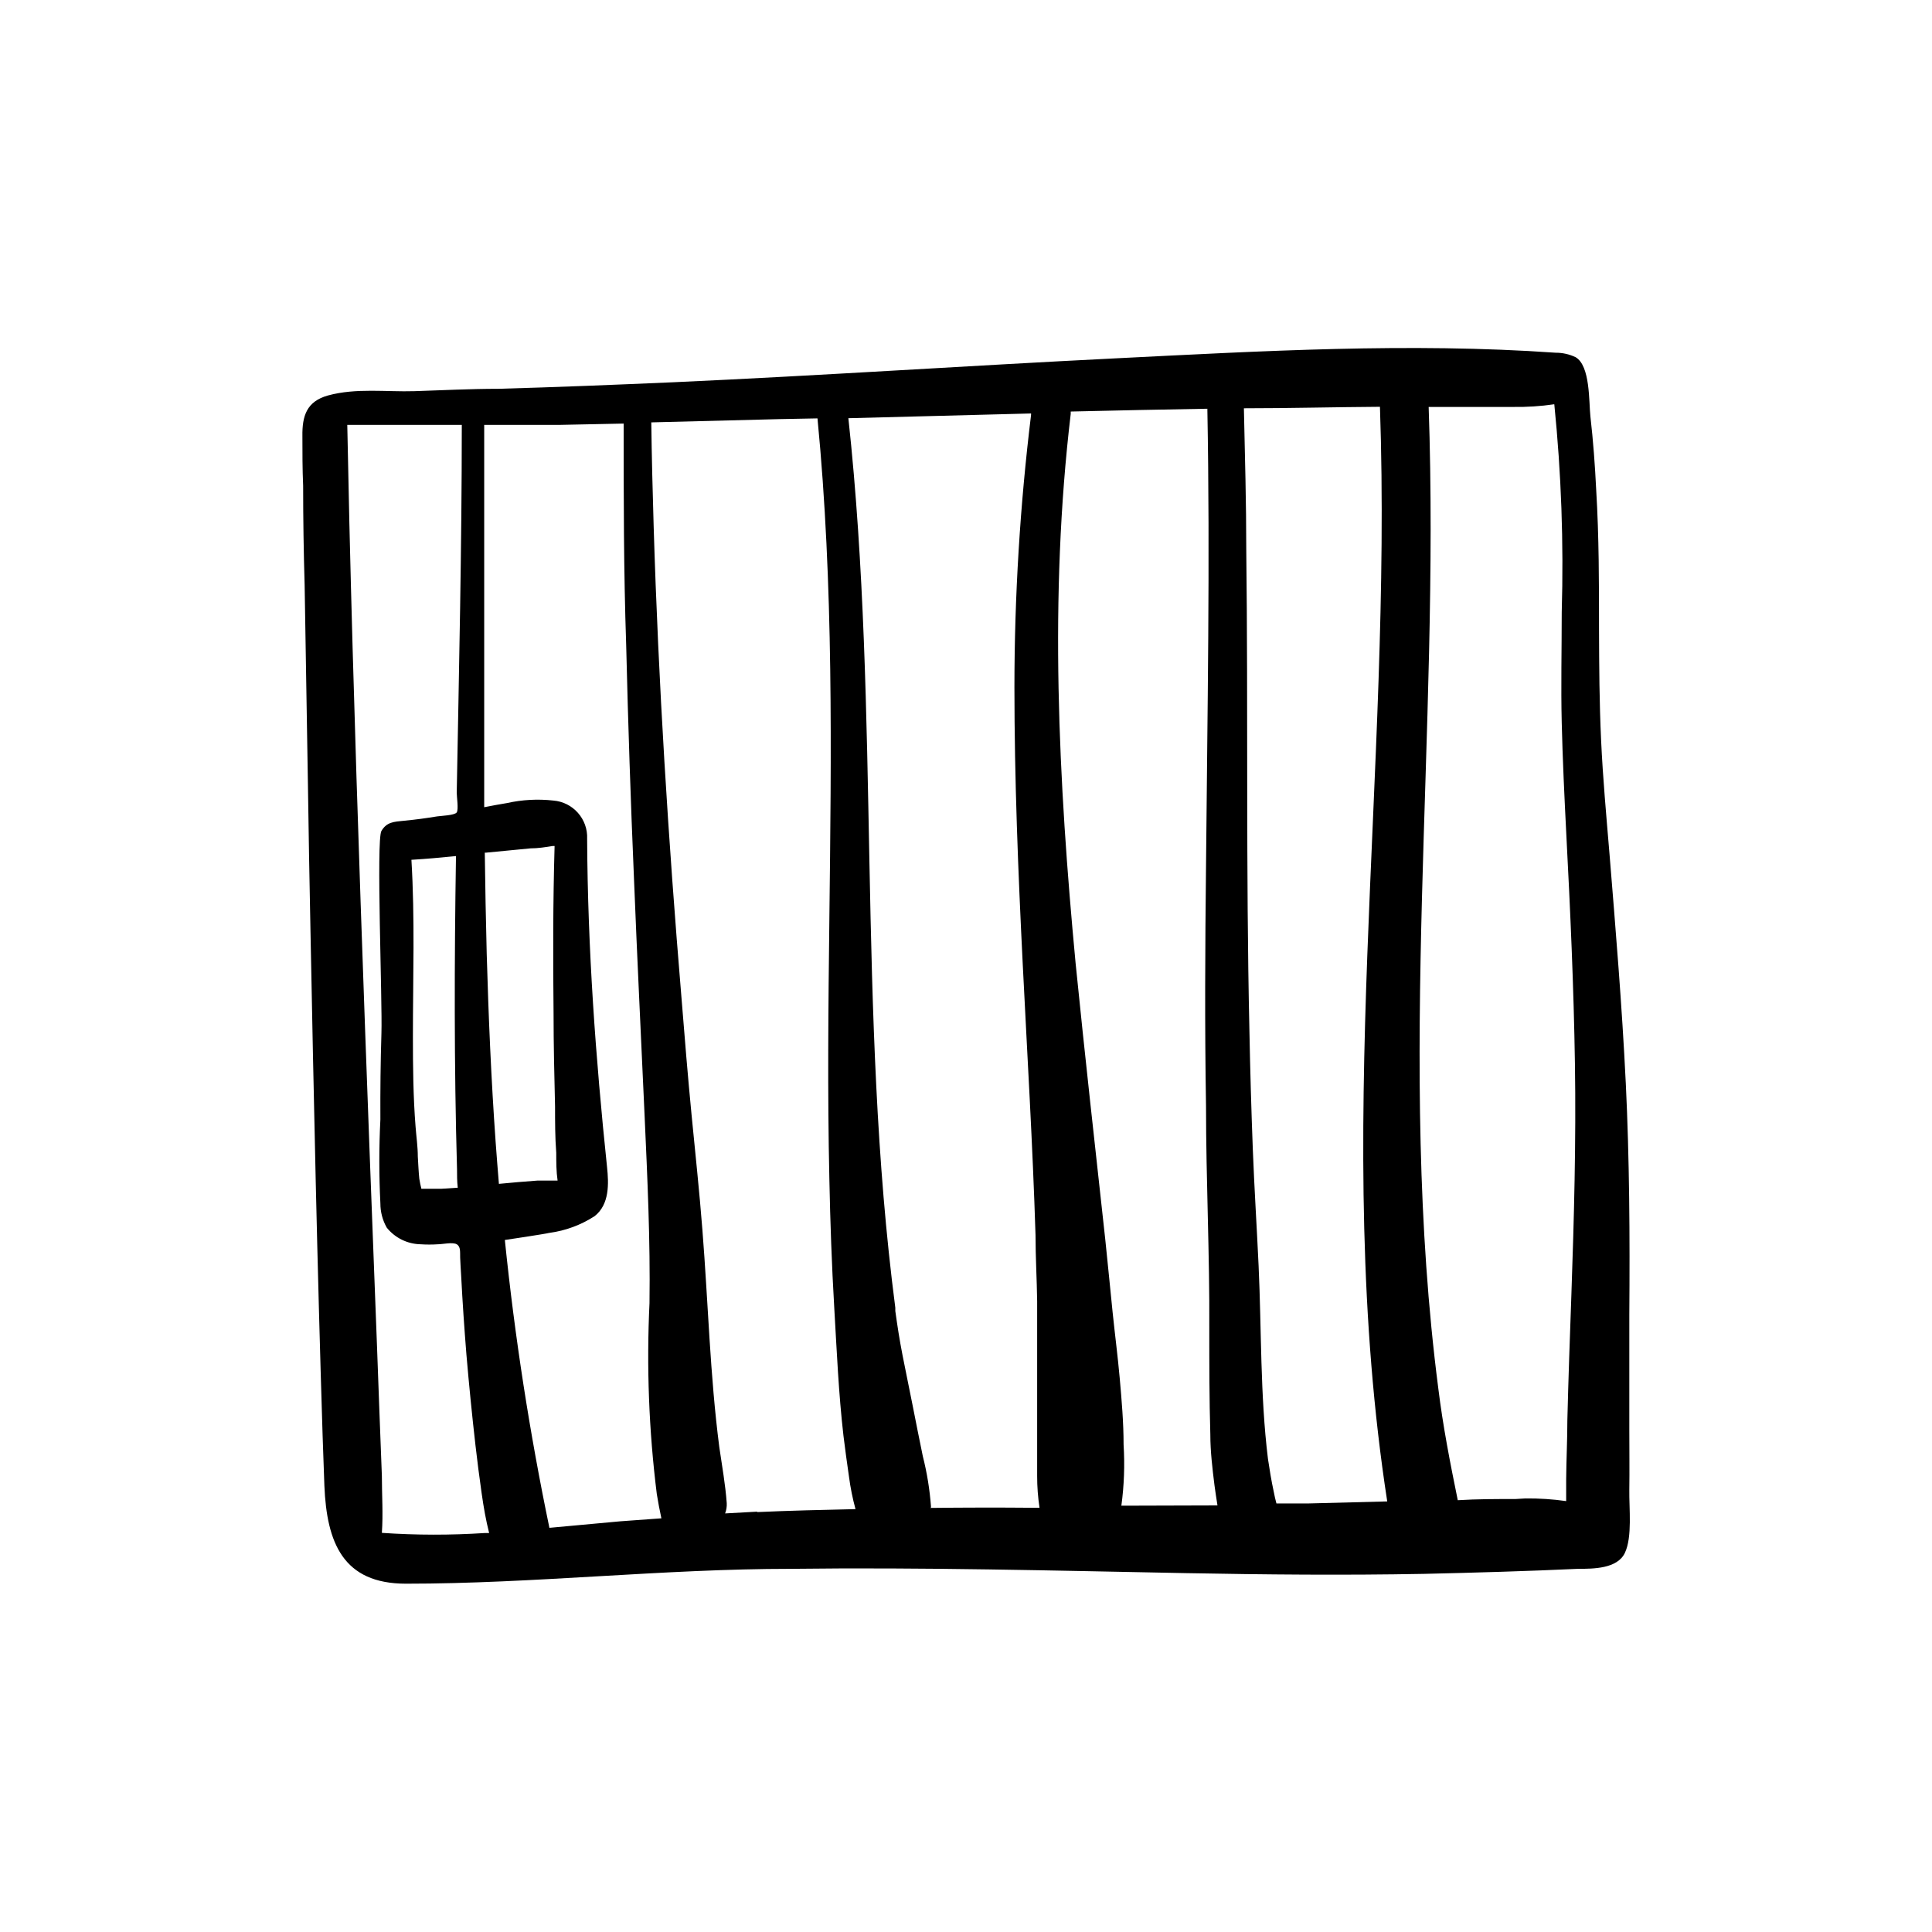 <?xml version="1.0" encoding="UTF-8"?>
<!-- Uploaded to: SVG Repo, www.svgrepo.com, Generator: SVG Repo Mixer Tools -->
<svg fill="#000000" width="800px" height="800px" version="1.1" viewBox="144 144 512 512" xmlns="http://www.w3.org/2000/svg">
 <path d="m574.84 430.89c-0.984-20.309-2.676-40.582-4.328-60.852-0.828-9.957-1.73-19.68-2.203-29.875-0.473-10.195-0.512-19.484-0.551-29.207 0-12.359 0-24.719-0.746-37.078-0.316-6.496-0.789-12.988-1.535-19.484-0.434-3.938 0-13.461-3.938-15.742l-0.004 0.004c-1.645-0.785-3.449-1.191-5.273-1.18-38.73-2.715-78.012-0.434-116.74 1.496-38.73 1.93-78.09 4.566-117.18 6.336-15.43 0.668-30.859 1.301-46.289 1.73-7.398 0-14.84 0.395-22.238 0.629s-15.43-0.906-22.906 1.141c-5.629 1.574-6.848 5.391-6.769 10.785 0 4.367 0 8.738 0.195 13.145 0 8.738 0.133 17.504 0.395 26.293 0.289 17.504 0.578 35.031 0.867 52.586 0.184 12.805 0.406 25.598 0.668 38.375 0.867 44.793 1.812 89.621 3.227 134.38l0.473 13.387c0.629 15.074 4.922 25.938 21.609 25.938 34.047 0 68.055-3.938 102.02-3.938 34.914-0.434 69.824 0.473 104.74 1.141 20.941 0.395 41.879 0.59 62.977 0.195 13.656-0.316 27.316-0.707 40.973-1.34 3.938 0 10.312 0 12.32-4.211 2.008-4.211 1.102-11.809 1.18-16.766 0.078-4.961 0-10.586 0-15.742v-30.621c0.16-20.703 0.043-41.246-0.941-61.52zm-329.64 119.34c0.355-5 0-10.078 0-15.113l-0.668-17.438c-0.395-11.18-0.828-22.395-1.258-33.574-0.867-22.383-1.707-44.793-2.519-67.227-1.613-44.754-3.109-89.582-4.172-134.38-0.184-8.605-0.367-17.238-0.551-25.898h30.348c0 32.512-0.746 64.984-1.34 97.496 0 1.062 0.512 4.41 0 5.195-0.512 0.789-4.133 0.906-5.195 1.062-2.875 0.473-5.746 0.867-8.66 1.141-2.914 0.277-4.684 0.355-6.102 2.715-1.418 2.363 0.277 45.145 0 53.609-0.234 7.637-0.316 15.23-0.277 22.867-0.375 7.41-0.375 14.832 0 22.238-0.004 2.25 0.578 4.465 1.691 6.418 2.191 2.727 5.481 4.34 8.977 4.406 1.52 0.102 3.043 0.102 4.566 0 1.258 0 3.938-0.629 5 0 1.062 0.629 0.867 2.008 0.906 3.504 0.039 1.496 0.195 3.387 0.277 5.039 0.355 6.887 0.828 13.738 1.379 20.625 0.684 8.031 1.484 16.059 2.402 24.09 0.473 4.172 1.023 8.383 1.613 12.555 0.59 4.172 1.141 7.203 2.008 10.707h-1.148c-9.082 0.59-18.195 0.578-27.277-0.043zm45.5-137.76c0 8.266 0.195 16.531 0.395 24.797 0 3.938 0 8.148 0.316 12.242 0 2.441 0 4.922 0.355 7.359h-0.355-5c-3.426 0.234-6.809 0.551-10.195 0.867-0.316-3.699-0.59-7.398-0.867-11.098-1.18-16.57-1.891-33.219-2.363-49.828-0.234-8.934-0.395-17.91-0.512-26.844h0.316l11.809-1.141c1.969 0 3.938-0.316 5.902-0.629h0.473c-0.43 14.836-0.43 29.594-0.273 44.395zm-25.586 41.25c0 1.652 0 3.344 0.195 5.039l-4.328 0.277h-5.312c-0.234-0.867-0.395-1.77-0.551-2.676-0.195-1.93-0.277-3.938-0.395-5.863 0-2.637-0.395-5.273-0.59-7.871-0.629-7.871-0.707-15.98-0.707-23.93 0-15.742 0.551-31.211-0.395-46.84 3.938-0.234 7.871-0.59 11.809-0.984-0.434 27.746-0.512 55.336 0.277 82.969zm43.297 93.441-18.812 1.73c-5.246-25.215-9.184-50.645-11.809-76.281 0 0 10.863-1.613 11.809-1.891v0.008c4.281-0.574 8.383-2.094 12.004-4.449 3.938-3.109 3.738-8.621 3.266-13.027-3.031-28.969-5.117-57.742-5.273-86.906v-0.004c0.25-5.277-3.746-9.793-9.012-10.191-4.078-0.449-8.199-0.223-12.203 0.668-2.047 0.316-3.938 0.707-6.062 1.102v-60.102-41.211h19.68l17.277-0.355c0 19.68 0 39.086 0.668 58.648 0.5 20.809 1.195 41.605 2.086 62.387 0.828 20.781 1.852 41.523 2.793 62.309 0.746 16.57 1.535 33.102 1.301 49.672l0.004-0.004c-0.816 16.91-0.168 33.859 1.93 50.656 0.355 2.164 0.746 4.328 1.219 6.453zm36.328-2.559-8.582 0.473h0.004c0.336-0.863 0.48-1.789 0.434-2.715-0.355-4.961-1.258-9.918-1.969-14.84-2.481-19.129-2.953-38.414-4.488-57.664-0.789-10.156-1.891-20.348-2.875-30.504-0.984-10.156-1.852-20.742-2.676-31.094-3.465-41.562-6.102-83.129-7.359-124.77-0.277-9.211-0.512-18.422-0.629-27.551l34.047-0.867 9.996-0.191c4.289 44.082 3.66 88.48 3.148 132.72-0.277 22.945-0.512 45.934 0 68.879 0.234 11.375 0.629 22.789 1.301 34.164 0.668 11.375 1.141 22.633 2.441 33.891 0.434 3.582 0.945 7.203 1.457 10.785 0.379 2.906 0.957 5.789 1.73 8.617-8.855 0.199-17.477 0.395-26.137 0.789zm45.973-1.102v-0.316l0.004 0.004c-0.336-4.488-1.059-8.941-2.168-13.305-0.906-4.449-1.812-8.895-2.676-13.344-0.867-4.449-1.812-8.855-2.676-13.305-0.867-4.449-1.379-7.871-1.93-11.809v0.789-1.102-1.102c0.02 0.184 0.02 0.367 0 0.551-10.195-78.168-3.938-157.44-12.438-235.73l48.414-1.258v0.395-0.004c-2.926 23.926-4.398 48.004-4.41 72.109 0 24.48 0.984 48.965 2.203 73.445 1.219 24.48 2.637 47.824 3.387 71.754 0 5.863 0.355 11.809 0.434 17.555v19.168 17.594 9.566-0.004c-0.004 2.82 0.207 5.637 0.629 8.426h-1.613c-9.289-0.082-18.395-0.066-27.316 0.039zm50.461-0.473c0.73-5.359 0.926-10.777 0.59-16.176 0-5.863-0.512-11.809-1.023-17.594-0.512-5.785-1.301-11.809-1.891-17.555-0.59-5.746-1.258-12.754-1.93-19.129-2.672-24.363-5.426-48.965-7.867-73.25-4.566-48.336-7.047-97.219-1.301-145.63 0.02-0.207 0.02-0.418 0-0.629 12.043-0.277 24.129-0.551 36.211-0.746 0.746 40.422 0 80.844-0.355 121.27-0.234 21.176-0.355 42.312 0 63.488 0 19.68 0.984 39.359 0.867 59.039 0 9.328 0 18.695 0.277 28.062 0 4.488 0.551 9.012 1.102 13.461 0.234 1.77 0.512 3.543 0.789 5.312zm49.359-0.59h-8.266c-0.277-1.023-0.512-2.047-0.707-3.109-0.629-2.875-1.102-5.785-1.535-8.699-2.086-17.004-1.691-34.164-2.481-51.168-0.473-10.273-1.141-20.586-1.535-30.898-0.395-10.312-0.707-21.137-0.906-31.723-0.945-42.312-0.316-84.664-0.828-127.05 0-12.555-0.355-25.074-0.629-37.59 12.004 0 24.051-0.316 36.055-0.395 3.344 96.668-12.91 193.96 1.93 290.09zm55.105-1.18c-5.117 0-10.195 0-15.312 0.316-2.008-9.801-3.938-19.68-5.156-29.598-11.18-86.355 0.473-173.46-2.559-260.13h22.316c3.676 0.059 7.348-0.18 10.98-0.711 1.852 18.309 2.508 36.715 1.969 55.105 0 9.762-0.234 19.68 0 29.285 0.234 9.605 0.707 19.68 1.219 29.676 1.062 20.23 1.969 40.5 2.281 60.812 0.316 20.309-0.234 40.816-0.945 61.203-0.395 11.02-0.789 22.043-1.062 33.102 0 5.273-0.277 10.586-0.316 15.742v5.746l0.008 0.004c-3.586-0.512-7.207-0.746-10.824-0.707z"/>
</svg>